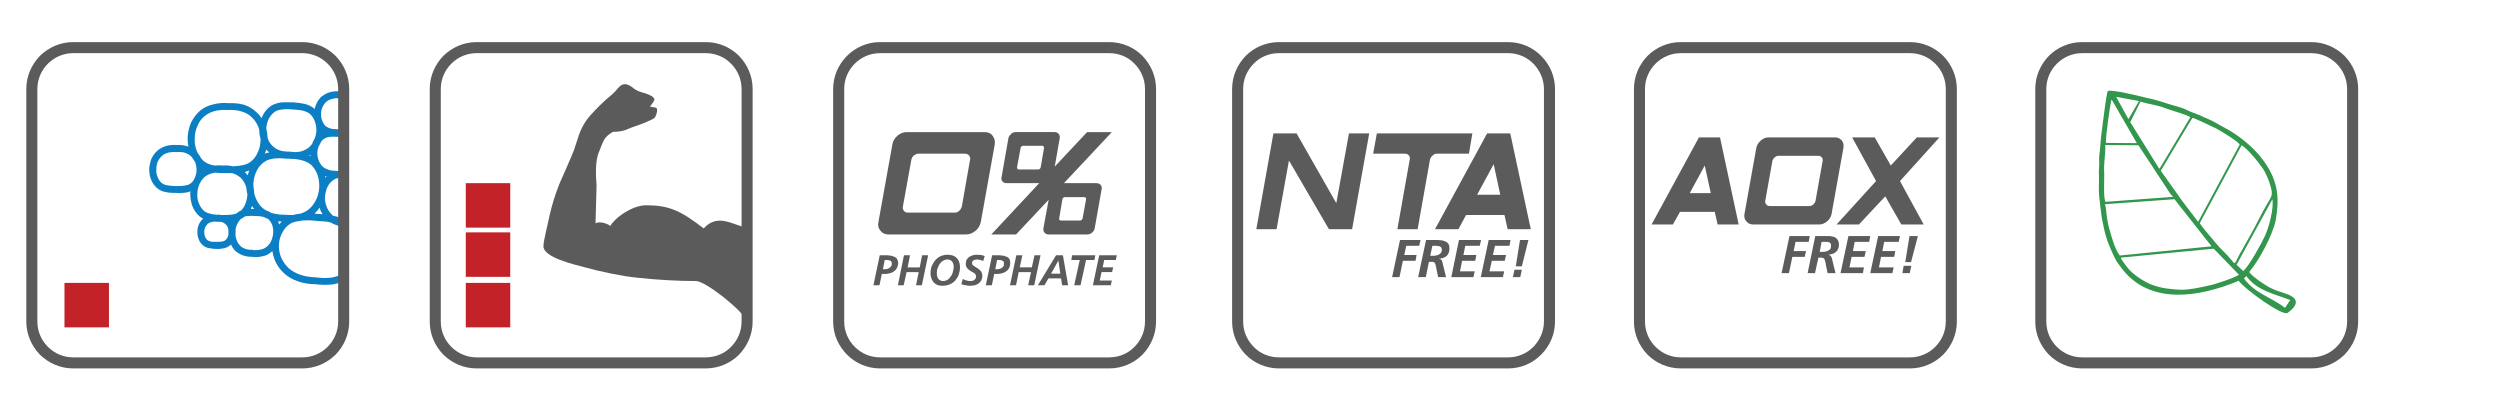<?xml version="1.0" encoding="UTF-8"?>
<!DOCTYPE svg PUBLIC "-//W3C//DTD SVG 1.0//EN" "http://www.w3.org/TR/2001/REC-SVG-20010904/DTD/svg10.dtd">
<!-- Creator: CorelDRAW X7 -->
<svg xmlns="http://www.w3.org/2000/svg" xml:space="preserve" width="95mm" height="15mm" version="1.0" style="shape-rendering:geometricPrecision; text-rendering:geometricPrecision; image-rendering:optimizeQuality; fill-rule:evenodd; clip-rule:evenodd"
viewBox="0 0 9500 1500"
 xmlns:xlink="http://www.w3.org/1999/xlink">
 <defs>
  <style type="text/css">
   <![CDATA[
    .fil0 {fill:#5C5B5B}
    .fil4 {fill:#32964D}
    .fil1 {fill:#5C5B5B;fill-rule:nonzero}
    .fil3 {fill:#C32328;fill-rule:nonzero}
    .fil2 {fill:#0C7FC4;fill-rule:nonzero}
   ]]>
  </style>
 </defs>
 <g id="Ebene_x0020_1">
  <g id="_884492640">
   <g>
    <g>
     <g>
      <polygon class="fil0" fill="#5C5B5B" points="5138,871 5050,871 4898,610 4851,871 4774,871 4839,507 4927,507 5078,772 5126,507 5203,507 "/>
      <path class="fil0" fill="#5C5B5B" d="M5434 606c2,-6 5,-11 10,-15 5,-5 10,-7 16,-7l122 0 13 -77 -363 0 -14 77 121 0c6,0 11,2 15,7 3,4 4,9 3,15l-47 265 77 0 47 -265z"/>
      <path class="fil0" fill="#5C5B5B" d="M5701 740l-25 -116 -63 116 88 0zm116 131l-88 0 -12 -54 -146 0 -29 54 -89 0 198 -364 88 0 78 364z"/>
     </g>
     <path class="fil0" fill="#5C5B5B" d="M5290 1053l28 0 13 -62 48 0 4 -22 -47 0 8 -35 49 0 5 -22 -78 0 -30 141zm99 0l29 0 12 -58 11 0c6,0 9,1 11,4 2,3 4,8 5,15 1,3 1,5 1,6l7 33 30 0 -14 -57c-1,-8 -6,-12 -14,-13l0 0c12,0 22,-4 30,-10 7,-7 11,-16 11,-28 0,-7 -1,-14 -4,-18 -3,-5 -8,-8 -13,-10 -5,-2 -11,-4 -16,-4 -6,-1 -14,-1 -23,-1l-33 0 -30 141zm54 -119l12 0c3,0 7,0 9,1 3,0 5,0 7,1 3,1 4,3 6,5 1,2 2,5 2,8 0,5 -1,8 -3,11 -2,3 -5,6 -8,7 -3,2 -7,3 -11,4 -4,1 -8,1 -12,1l-10 0 8 -38zm72 119l84 0 5 -22 -56 0 8 -40 50 0 4 -22 -49 0 7 -35 55 0 5 -22 -84 0 -29 141zm112 0l84 0 5 -22 -56 0 9 -40 49 0 5 -22 -50 0 8 -35 55 0 4 -22 -83 0 -30 141zm133 -41l23 0 25 -100 -32 0 -16 100zm-5 13l-6 28 28 0 6 -28 -28 0z"/>
    </g>
    <path class="fil1" fill="#5C5B5B" d="M4860 160l871 0 0 0c49,0 93,20 125,52 33,33 53,77 53,126l0 884c0,49 -20,93 -53,126 -32,32 -76,52 -125,52l0 0 -871 0 0 0c-49,0 -94,-20 -126,-52 -32,-33 -52,-77 -52,-126l0 -884c0,-49 20,-93 52,-126 32,-32 77,-52 126,-52l0 0zm871 42l-871 0 0 0c-38,0 -72,15 -96,40 -25,25 -40,59 -40,96l0 884c0,37 15,71 40,96 24,25 58,40 96,40l0 0 871 0 0 0c37,0 71,-15 96,-40 24,-25 40,-59 40,-96l0 -884c0,-37 -16,-71 -40,-96 -25,-25 -59,-40 -96,-40l0 0z"/>
   </g>
   <path class="fil2" fill="#0C7FC4" d="M1295 860c-9,-2 -18,-5 -26,-8 -5,-2 -9,-5 -13,-7 -14,-3 -29,-4 -45,-5 -21,-2 -42,-4 -60,-2 -2,0 -3,0 -4,0 -3,1 -7,2 -10,2 -6,1 -11,2 -17,3 -5,1 -10,4 -15,6 -13,8 -24,19 -31,33 -8,13 -13,29 -14,46l0 0c-1,18 2,34 8,50 7,15 16,29 29,41l0 0c12,11 27,19 44,25 17,6 37,9 58,10l1 0 1 0c20,3 40,3 57,1 14,-2 26,-6 37,-11l0 -184zm-474 86c-9,-1 -17,-1 -26,-3 -9,-1 -17,-5 -24,-11l0 0c-7,-6 -13,-14 -16,-23 -4,-9 -5,-19 -5,-29 0,-10 2,-19 6,-28 4,-8 9,-15 16,-21 -5,-3 -10,-6 -15,-10l0 0c-11,-10 -20,-23 -26,-38 -5,-14 -8,-30 -8,-47 0,-3 0,-6 1,-9 -6,2 -12,4 -18,5 -12,1 -24,2 -38,1 -13,0 -26,0 -37,-3 -13,-2 -25,-7 -35,-16 -9,-8 -17,-19 -22,-32 -5,-12 -7,-26 -7,-40 1,-14 4,-28 9,-40 6,-12 14,-23 24,-31l0 0c9,-8 21,-13 33,-17 12,-3 26,-4 40,-3 13,-1 27,1 39,5 1,0 2,1 4,1 -2,-10 -3,-21 -3,-32 1,-21 5,-41 13,-59 9,-18 20,-33 35,-46 14,-11 30,-19 48,-23 18,-5 39,-7 59,-5 21,-1 41,1 59,6 18,6 34,15 47,28 8,6 14,14 20,23 1,-4 3,-8 5,-11 7,-14 17,-26 30,-35 12,-8 26,-12 41,-14 14,-1 29,0 45,0 15,1 30,3 44,6 14,4 27,10 37,19 1,-7 3,-13 6,-19 5,-12 13,-22 22,-30l0 1c9,-8 20,-13 31,-16 12,-3 24,-4 37,-3 3,0 6,0 9,0 3,0 6,0 9,1l12 1 0 12 0 136 0 7 0 5 0 8 0 130 0 14 0 13 0 167 0 7 0 0 0 15 0 189 0 8 -7 4c-15,9 -34,14 -53,17 -20,2 -42,2 -64,-1 -23,0 -46,-4 -66,-11 -20,-7 -38,-17 -53,-31l0 0c-15,-14 -27,-31 -35,-50 -4,-11 -7,-22 -9,-34 -2,2 -4,4 -6,5l0 0c-9,8 -20,13 -32,15 -12,3 -25,3 -38,2 -14,0 -26,-2 -37,-6 -12,-5 -23,-11 -31,-20 -5,-6 -10,-13 -13,-21 -2,2 -4,4 -6,5 -8,6 -16,9 -25,10 -8,2 -17,2 -26,2zm-5 -131c3,0 5,1 8,1 6,-1 12,0 18,1l0 0c15,0 28,0 41,-2 6,-1 11,-2 16,-4 2,-2 3,-3 5,-4 3,-3 7,-5 12,-7 6,-6 11,-13 15,-22 5,-11 8,-24 9,-37 0,-1 0,-1 0,-2 -2,-9 -3,-17 -4,-26 -1,-3 -2,-6 -3,-9 -4,-11 -11,-21 -19,-29 -8,-7 -17,-12 -28,-16 -1,0 -2,0 -4,-1 -6,0 -13,0 -20,0 -15,0 -30,0 -43,-2 -4,1 -8,1 -12,2 -11,3 -21,8 -29,14l0 0c-5,5 -11,11 -15,18 -1,2 -2,5 -4,7 0,1 -1,2 -1,3 -5,11 -8,23 -8,36 -1,14 1,26 6,37 4,11 11,21 19,28l0 0c7,6 17,10 28,12 4,1 8,2 13,2zm79 59c0,3 1,7 0,10 0,3 0,6 0,9 0,5 1,10 3,15 2,9 7,17 13,24 5,6 12,10 20,13 8,3 18,5 28,4l1 0 1 1c11,1 21,1 30,-2 8,-1 16,-5 22,-10l0 0c7,-5 13,-13 17,-21 4,-9 7,-19 8,-30 1,-10 0,-20 -3,-30 -3,-8 -7,-16 -13,-22 -1,-1 -2,-2 -3,-3 -6,-2 -12,-5 -18,-8 -8,-2 -18,-3 -29,-3l0 0c-11,-1 -22,-1 -31,0 -4,0 -8,1 -12,2 0,1 -1,1 -2,2 -4,3 -9,6 -13,8 -5,5 -8,10 -11,16 -4,7 -7,16 -8,25zm-94 44c6,1 13,1 20,1 8,0 15,0 22,-1 5,-1 9,-2 13,-5 4,-3 7,-7 9,-12 1,-3 2,-6 3,-9 0,-5 0,-11 0,-16l0 -2c0,-3 -1,-6 -2,-9 -2,-5 -5,-10 -9,-13 -4,-4 -8,-6 -13,-8 -2,0 -3,-1 -5,-1 -8,0 -16,0 -23,-1l0 0c-5,0 -9,1 -13,2 -5,1 -9,3 -13,6l0 0c-4,4 -7,8 -10,13 -2,6 -4,12 -4,18 0,6 1,13 3,18 2,5 5,10 9,13l0 0c3,3 8,4 13,6zm-50 -337c5,6 9,13 13,20 3,4 6,7 9,10l0 0c10,9 23,14 37,17 3,0 6,1 9,1 9,-1 19,-1 28,0 13,-1 26,0 38,3 10,-1 20,-1 29,-3 15,-2 28,-6 38,-14 12,-9 21,-21 27,-35 7,-14 11,-31 11,-48 0,-1 0,-3 0,-4 -3,-11 -5,-23 -5,-35 -1,-3 -2,-6 -3,-10 -6,-15 -15,-28 -26,-38 -10,-10 -23,-17 -37,-21 -15,-5 -32,-7 -50,-6l-1 0 -1 0c-18,-1 -36,0 -51,4 -15,4 -27,10 -38,19 -12,9 -21,22 -27,36 -7,15 -11,31 -11,49 -1,17 2,34 8,48 1,3 2,5 3,7zm22 62l0 1 1 -1 -1 0zm-137 61c10,2 21,3 32,3 12,0 24,0 34,-2 8,-1 16,-3 22,-8 5,-3 9,-8 12,-13 1,-2 3,-5 4,-7l0 -1c4,-9 7,-19 7,-29 0,-11 -2,-21 -5,-30 0,-1 -1,-1 -1,-2 -4,-6 -8,-12 -12,-18 -1,-1 -2,-2 -3,-3 -6,-6 -13,-10 -22,-13 -9,-3 -20,-4 -31,-3l-1 0 -1 0c-11,-1 -22,0 -31,2 -9,2 -17,6 -23,11l0 0c-7,6 -13,14 -17,22 -4,9 -6,19 -6,30 -1,10 1,21 5,30 3,8 8,16 15,22 6,5 13,8 22,9zm376 96c7,2 13,5 19,9 15,4 30,7 47,7l1 0 1 0c12,1 24,1 35,1 8,-3 18,-4 27,-5 11,-4 20,-8 28,-14 12,-9 22,-21 29,-35 5,-9 9,-19 11,-30 0,-2 1,-5 2,-8 0,-3 0,-7 1,-10 1,-17 -1,-34 -6,-49 -5,-15 -13,-28 -23,-38 -10,-9 -22,-15 -37,-19 -9,-2 -18,-4 -28,-5 -7,0 -14,0 -21,-1 -7,0 -14,0 -21,-1 -12,-1 -23,-1 -33,0 -15,2 -28,5 -39,13 -12,8 -22,19 -29,33l0 0c-7,14 -12,30 -13,48 0,4 0,9 0,13 2,9 3,17 3,26 1,4 2,7 3,10 5,15 13,29 23,40l0 0c6,6 13,11 20,15zm45 41c1,3 2,6 3,9 1,1 1,2 1,3 3,-4 7,-8 10,-11 -4,0 -9,-1 -14,-1zm-104 -47c4,0 8,0 13,0 -3,-3 -6,-7 -8,-11 -1,2 -2,4 -3,6 0,2 -1,3 -2,5zm342 -117l-2 0c-3,0 -6,0 -10,0 -6,1 -11,3 -16,7 -9,6 -16,14 -22,25 -3,6 -6,13 -7,21 -1,3 -1,5 -2,8 0,2 0,5 -1,7 -1,13 1,26 5,37 4,12 10,22 18,30l0 0c2,3 5,6 8,8l1 0c10,2 19,5 28,8l0 -151zm-54 -6c-1,-1 -3,-1 -5,-2l-1 0c1,2 1,4 2,6 1,-1 3,-3 4,-4zm-61 -78c0,-1 0,-3 0,-4 -2,0 -3,1 -5,2 2,1 3,2 5,2zm6 -46c1,-4 3,-8 5,-12 1,-3 3,-6 5,-9 3,-8 5,-16 6,-25 1,-14 -1,-26 -5,-38 -4,-11 -9,-20 -17,-28 -7,-7 -17,-11 -27,-14 -12,-3 -26,-4 -40,-5 -14,-1 -28,-2 -40,0 -11,1 -21,3 -29,9 -9,6 -16,15 -22,25 -5,10 -9,23 -10,36 0,1 0,3 0,4 3,11 4,22 5,34 3,11 9,21 17,29l0 0c8,8 17,14 28,18 5,2 11,3 18,4 6,1 11,1 17,1 8,1 16,1 23,2 7,0 14,-1 21,-2 10,-2 20,-7 29,-13 6,-4 11,-10 16,-16zm109 -26c-3,0 -5,0 -7,-1 -12,0 -24,-1 -34,0 -9,1 -16,3 -23,8l0 0c-4,3 -8,6 -11,11 -2,3 -3,7 -5,10 -2,3 -3,6 -5,10 -2,5 -3,11 -4,18 -1,10 1,20 4,30 3,9 8,17 14,24 6,6 13,10 22,13 9,4 19,5 30,5l1 0 1 0c1,1 3,1 4,1 4,-1 9,-2 13,-2l0 -127zm-37 -32c9,2 19,2 30,2 3,0 5,0 7,0l0 -118c-1,1 -1,1 -2,1l-1 0 -1 0c-11,-1 -20,-1 -29,2 -8,2 -15,5 -21,10l0 0c-6,5 -11,12 -15,20 -4,8 -6,17 -6,27 0,9 1,19 5,27 3,8 8,15 13,20l1 0c5,4 12,7 19,9zm-328 165c0,0 1,1 2,2 3,3 6,6 9,10 2,-6 4,-12 6,-18 -5,2 -11,4 -17,6zm93 -75c-3,-2 -5,-5 -8,-7l0 0c-1,-2 -2,-3 -3,-4 -2,5 -3,11 -6,16 6,-2 11,-4 17,-5zm203 235c-5,-7 -9,-15 -11,-23l-1 -2c-5,9 -12,16 -19,23 6,0 12,1 18,1 5,0 9,1 13,1z"/>
   <path class="fil1" fill="#5C5B5B" d="M278 160l871 0 0 0c49,0 93,20 126,52 32,33 52,77 52,126l0 884c0,49 -20,93 -52,126 -33,32 -77,52 -126,52l0 0 -871 0 0 0c-49,0 -93,-20 -126,-52 -32,-33 -52,-77 -52,-126l0 -884c0,-49 20,-93 52,-126 33,-32 77,-52 126,-52l0 0zm871 42l-871 0 0 0c-37,0 -71,15 -96,40 -25,25 -40,59 -40,96l0 884c0,37 15,71 40,96 25,25 59,40 96,40l0 0 871 0 0 0c37,0 71,-15 96,-40 25,-25 40,-59 40,-96l0 -884c0,-37 -15,-71 -40,-96 -25,-25 -59,-40 -96,-40l0 0z"/>
   <polygon class="fil3" fill="#C32328" points="245,1244 414,1244 414,1075 245,1075 "/>
   <polygon class="fil3" fill="#C32328" points="1770,1052 1939,1052 1939,883 1770,883 "/>
   <polygon class="fil3" fill="#C32328" points="1770,865 1939,865 1939,696 1770,696 "/>
   <path class="fil1" fill="#5C5B5B" d="M1811 160l871 0 0 0c49,0 94,20 126,52 32,33 52,77 52,126l0 884c0,49 -20,93 -52,126 -32,32 -77,52 -126,52l0 0 -871 0 0 0c-49,0 -93,-20 -126,-52 -32,-33 -52,-77 -52,-126l0 -884c0,-49 20,-93 52,-126 33,-32 77,-52 126,-52l0 0zm871 42l-871 0 0 0c-37,0 -71,15 -96,40 -25,25 -40,59 -40,96l0 884c0,37 15,71 40,96 25,25 59,40 96,40l0 0 871 0 0 0c37,0 72,-15 96,-40 25,-25 40,-59 40,-96l0 -884c0,-37 -15,-71 -40,-96 -24,-25 -59,-40 -96,-40l0 0z"/>
   <path class="fil0" fill="#5C5B5B" d="M2123 705l0 1c-13,32 -26,75 -34,110 -5,26 -24,99 -24,120 0,42 116,69 158,80 49,14 142,34 196,39 72,8 153,13 226,13 37,0 180,116 185,143l2 -348c-44,-6 -104,-55 -158,5 -89,-69 -133,-88 -220,-88 -54,1 -119,49 -135,79 -5,-7 -41,-21 -56,-10l4 -144c-3,-37 -6,-95 10,-130 17,-39 15,-52 52,-74 46,0 54,-12 87,-22 10,-3 69,-25 73,-33 6,-11 14,-35 2,-37l-21 -4c3,-3 17,-23 17,-26 0,-15 -36,-25 -51,-29 -28,-9 -29,-19 -50,-28 -24,-9 -35,11 -47,24 -16,17 -24,21 -40,36 -21,19 -59,57 -74,80 -25,39 -27,60 -43,106 -3,11 -59,137 -59,137z"/>
   <polygon class="fil3" fill="#C32328" points="1770,1244 1939,1244 1939,1075 1770,1075 "/>
   <g>
    <path class="fil1" fill="#5C5B5B" d="M3344 160l871 0 0 0c49,0 94,20 126,52 32,33 52,77 52,126l0 884c0,49 -20,93 -52,126 -32,32 -77,52 -126,52l0 0 -871 0 0 0c-49,0 -93,-20 -125,-52 -33,-33 -53,-77 -53,-126l0 -884c0,-49 20,-93 53,-126 32,-32 76,-52 125,-52l0 0zm871 42l-871 0 0 0c-37,0 -71,15 -96,40 -25,25 -40,59 -40,96l0 884c0,37 15,71 40,96 25,25 59,40 96,40l0 0 871 0 0 0c38,0 72,-15 96,-40 25,-25 40,-59 40,-96l0 -884c0,-37 -15,-71 -40,-96 -24,-25 -58,-40 -96,-40l0 0z"/>
    <g>
     <path class="fil0" fill="#5C5B5B" d="M3727 844c-3,13 -9,24 -20,33 -11,9 -23,14 -36,14l-295 0c-13,0 -23,-5 -30,-14 -8,-9 -11,-20 -8,-33l53 -295c2,-13 9,-24 19,-33 11,-10 23,-14 36,-14l295 0c13,0 24,4 31,14 7,9 10,20 8,33l-53 295zm-72 -59l31 -177c2,-6 0,-12 -3,-17 -4,-4 -9,-7 -16,-7l-177 0c-6,0 -12,3 -18,7 -5,5 -8,11 -9,17l-32 177c-1,6 0,12 4,16 3,5 9,7 15,7l177 0c7,0 13,-2 18,-7 5,-4 8,-10 10,-16zm570 -283l-182 194 124 0c7,0 12,3 16,7 3,5 5,11 3,17l-26 147c-1,7 -5,12 -10,17 -5,4 -11,7 -18,7l-148 0c-6,0 -11,-3 -15,-7 -4,-5 -5,-11 -4,-17l20 -108 -124 132 -94 0 182 -195 -124 0c-7,0 -12,-2 -16,-7 -3,-5 -5,-10 -3,-16l26 -148c1,-6 5,-11 10,-16 5,-5 11,-7 18,-7l148 0c6,0 11,2 15,7 4,5 5,10 4,16l-19 108 123 -131 94 0zm-111 327l13 -71c1,-6 -2,-9 -8,-9l-71 0c-6,0 -10,3 -11,9l-12 71c-1,6 1,9 8,9l70 0c6,0 10,-3 11,-9zm-159 -195l12 -70c1,-7 -1,-10 -8,-10l-70 0c-6,0 -10,3 -11,10l-13 70c-1,7 2,10 8,10l71 0c6,0 10,-3 11,-10z"/>
     <path class="fil0" fill="#5C5B5B" d="M3351 1041l13 0c7,0 13,-1 19,-3 6,-2 11,-4 15,-8 5,-3 8,-7 11,-13 2,-5 4,-11 4,-17 0,-7 -2,-12 -5,-17 -3,-4 -7,-7 -12,-8 -5,-2 -10,-4 -15,-4 -5,-1 -11,-1 -18,-1l-20 0 -24 114 23 0 9 -43zm11 -53l8 0c5,0 10,1 14,3 3,2 5,6 5,11 0,7 -3,12 -8,15 -5,4 -11,6 -18,6l-8 0 7 -35zm50 96l22 0 11 -50 46 0 -10 50 22 0 24 -114 -23 0 -9 46 -46 0 9 -46 -23 0 -23 114zm189 -116c-19,0 -35,7 -47,21 -6,7 -10,15 -14,23 -3,9 -4,18 -4,27 0,6 1,13 3,18 2,6 5,11 9,16 4,4 8,7 14,10 6,2 12,3 19,3 10,0 19,-2 27,-5 8,-3 15,-8 21,-14 6,-7 11,-15 14,-23 3,-9 5,-18 5,-28 0,-15 -4,-27 -12,-35 -8,-9 -20,-13 -35,-13zm-1 18c8,0 14,3 18,8 4,5 6,12 6,20 0,6 -1,12 -3,18 -1,7 -4,13 -8,18 -3,5 -7,10 -12,13 -6,3 -11,5 -17,5 -8,0 -14,-3 -18,-8 -4,-5 -6,-12 -6,-20 0,-6 0,-12 2,-18 2,-7 5,-12 8,-18 4,-5 8,-10 13,-13 5,-3 11,-5 17,-5zm142 -13c-5,-2 -9,-3 -14,-4 -5,0 -10,-1 -16,-1 -5,0 -11,1 -16,2 -5,2 -9,4 -13,6 -4,3 -7,7 -10,11 -2,5 -3,10 -3,16 0,4 0,7 2,10 1,3 3,6 5,8 2,2 4,4 6,5 2,2 5,4 9,6 6,3 10,6 13,8 2,3 4,6 4,10 0,6 -2,10 -7,14 -4,3 -9,4 -15,4 -5,0 -9,-1 -13,-2 -5,-1 -10,-3 -15,-6l-6 20c6,2 11,3 17,4 5,1 10,2 16,2 6,0 12,-1 18,-2 5,-1 10,-4 15,-7 4,-3 7,-7 10,-12 2,-4 4,-10 4,-17 0,-4 -1,-8 -2,-11 -2,-4 -3,-7 -6,-9 -2,-2 -4,-4 -7,-6 -2,-2 -5,-4 -9,-6 -5,-3 -9,-6 -12,-8 -2,-2 -3,-5 -3,-9 0,-2 0,-4 1,-6 2,-1 3,-3 5,-4 2,-1 4,-2 6,-2 2,-1 5,-1 7,-1 4,0 8,1 12,2 4,1 8,2 11,4l6 -19zm36 68l13 0c6,0 13,-1 18,-3 6,-2 11,-4 16,-8 4,-3 8,-7 10,-13 3,-5 4,-11 4,-17 0,-7 -1,-12 -4,-17 -3,-4 -7,-7 -12,-8 -5,-2 -10,-4 -16,-4 -5,-1 -11,-1 -18,-1l-19 0 -24 114 23 0 9 -43zm11 -53l7 0c6,0 11,1 14,3 4,2 5,6 5,11 0,7 -2,12 -7,15 -5,4 -11,6 -18,6l-8 0 7 -35zm49 96l23 0 10 -50 47 0 -11 50 23 0 24 -114 -23 0 -10 46 -46 0 10 -46 -23 0 -24 114zm184 -94l0 0 7 50 -35 0 28 -50zm-78 94l25 0 15 -26 48 0 4 26 23 0 -20 -114 -26 0 -69 114zm127 -96l32 0 -21 96 24 0 21 -96 32 0 3 -18 -88 0 -3 18zm82 96l68 0 4 -18 -46 0 7 -32 40 0 4 -18 -40 0 6 -28 44 0 4 -18 -67 0 -24 114z"/>
    </g>
   </g>
   <g>
    <path class="fil1" fill="#5C5B5B" d="M7912 160l871 0 0 0c49,0 93,20 126,52 32,33 52,77 52,126l0 884c0,49 -20,93 -52,126 -33,32 -77,52 -126,52l0 0 -871 0 0 0c-49,0 -94,-20 -126,-52 -32,-33 -52,-77 -52,-126l0 -884c0,-49 20,-93 52,-126 32,-32 77,-52 126,-52l0 0zm871 42l-871 0 0 0c-37,0 -71,15 -96,40 -25,25 -40,59 -40,96l0 884c0,37 15,71 40,96 25,25 59,40 96,40l0 0 871 0 0 0c37,0 71,-15 96,-40 25,-25 40,-59 40,-96l0 -884c0,-37 -15,-71 -40,-96 -25,-25 -59,-40 -96,-40l0 0z"/>
    <path class="fil4" fill="#32964D" d="M8527 1058l9 -9c41,56 107,68 167,91l-20 30c-50,-40 -114,-54 -156,-112zm108 -301c6,36 -13,107 -29,141 -11,24 -60,115 -82,132l-25 -24 136 -249zm-117 -205c16,8 52,49 67,70l10 13c16,22 27,51 33,72 9,33 6,36 -11,65 -24,39 -43,83 -66,122 -13,22 -22,41 -34,61 -6,9 -12,22 -17,32 -9,16 -6,19 -23,-2 -14,-18 -41,-41 -57,-61 -18,-23 -37,-43 -55,-67l-6 -9 159 -296zm-436 462l-18 -25c-3,-5 -3,-6 -5,-10l353 -34 96 99c-16,12 -96,38 -114,41 -36,8 -75,17 -109,16 -36,-2 -71,-5 -105,-18 -27,-9 -76,-39 -98,-69zm-27 -43c-20,-27 -31,-72 -39,-99 -5,-15 -7,-34 -10,-48 -1,-12 -4,-40 -7,-48l264 -19 18 23 123 156 -349 35zm156 -322c7,-13 120,-201 120,-201 3,-2 82,36 92,41 15,8 78,46 88,60l-158 294 -61 -80 -29 -41 -52 -73zm-77 -263c29,10 65,13 94,25 16,7 88,26 95,35l-116 194 -2 1 -110 -177 39 -78zm-133 381c-9,-14 -4,-90 -5,-110 -3,-34 6,-73 4,-106l126 1 121 184 11 12 -257 19zm41 -398l0 -1 86 16 -40 69 -46 -84zm-39 174c-4,-8 16,-152 21,-165l96 166 -117 -1zm56 472c108,149 303,113 448,52 23,32 167,136 186,122 49,-36 37,-60 -13,-75 -17,-6 -29,-9 -46,-17 -19,-8 -71,-42 -87,-63 22,-27 48,-69 62,-98 14,-26 35,-75 39,-101 12,-71 14,-141 -45,-222l-6 -8c-36,-49 -98,-96 -139,-117 -27,-14 -45,-27 -72,-38 -14,-5 -24,-12 -37,-16 -12,-5 -25,-9 -37,-15 -23,-12 -51,-17 -75,-25 -23,-8 -51,-16 -75,-21 -20,-5 -141,-35 -152,-27 -6,5 -21,140 -24,158 -4,27 -4,54 -8,81 -2,10 -1,29 -1,40 0,14 -2,26 -1,40 1,27 -2,54 1,82 3,28 6,53 10,82 5,25 11,57 20,83 8,21 26,67 40,87l12 16z"/>
   </g>
   <g>
    <g>
     <path class="fil0" fill="#5C5B5B" d="M6501 734l-23 -105 -57 105 80 0zm106 119l-80 0 -11 -48 -132 0 -27 48 -81 0 180 -331 80 0 71 331zm353 -40c-2,11 -8,21 -17,28 -9,8 -19,12 -30,12l-251 0c-11,0 -20,-4 -26,-12 -7,-7 -9,-17 -7,-28l45 -251c2,-11 8,-20 17,-28 9,-8 19,-12 30,-12l251 0c12,0 20,4 27,12 6,8 8,17 6,28l-45 251zm-61 -50l27 -151c1,-5 0,-10 -3,-14 -4,-4 -8,-6 -14,-6l-150 0c-6,0 -11,2 -15,6 -5,4 -8,9 -9,14l-27 151c-1,5 0,10 4,14 3,4 7,6 13,6l150 0c6,0 11,-2 16,-6 4,-4 7,-9 8,-14zm411 90l-85 0 -61 -107 -100 107 -85 0 150 -165 -91 -166 86 0 61 107 99 -107 86 0 -150 166 90 165z"/>
     <path class="fil0" fill="#5C5B5B" d="M6770 1038l28 0 13 -62 47 0 5 -22 -47 0 7 -35 50 0 4 -22 -77 0 -30 141zm99 0l28 0 13 -59 10 0c6,0 10,2 12,4 2,3 3,8 5,15 1,4 1,6 1,7l7 33 30 0 -14 -57c-2,-8 -7,-12 -14,-13l0 0c12,-1 22,-4 29,-10 8,-7 12,-16 12,-28 0,-8 -2,-14 -5,-19 -3,-4 -7,-8 -12,-10 -5,-2 -11,-3 -17,-4 -6,0 -13,0 -22,0l-34 0 -29 141zm53 -119l12 0c4,0 7,0 10,0 2,1 5,1 7,2 2,1 4,2 5,4 2,2 2,5 2,9 0,4 -1,8 -2,11 -2,3 -5,5 -8,7 -4,2 -7,3 -11,4 -4,1 -8,1 -12,1l-10 0 7 -38zm72 119l85 0 4 -22 -55 0 8 -40 49 0 5 -22 -49 0 7 -35 55 0 4 -22 -83 0 -30 141zm113 0l84 0 5 -22 -56 0 8 -40 50 0 4 -22 -49 0 7 -35 55 0 5 -22 -83 0 -30 141zm133 -42l22 0 26 -99 -32 0 -16 99zm-6 14l-5 28 28 0 6 -28 -29 0z"/>
    </g>
    <path class="fil1" fill="#5C5B5B" d="M6387 160l871 0 0 0c49,0 93,20 126,52 32,33 52,77 52,126l0 884c0,49 -20,93 -52,126 -33,32 -77,52 -126,52l0 0 -871 0 0 0c-49,0 -94,-20 -126,-52 -32,-33 -52,-77 -52,-126l0 -884c0,-49 20,-93 52,-126 32,-32 77,-52 126,-52l0 0zm871 42l-871 0 0 0c-37,0 -71,15 -96,40 -25,25 -40,59 -40,96l0 884c0,37 15,71 40,96 25,25 59,40 96,40l0 0 871 0 0 0c37,0 71,-15 96,-40 25,-25 40,-59 40,-96l0 -884c0,-37 -15,-71 -40,-96 -25,-25 -59,-40 -96,-40l0 0z"/>
   </g>
  </g>
 </g>
</svg>
